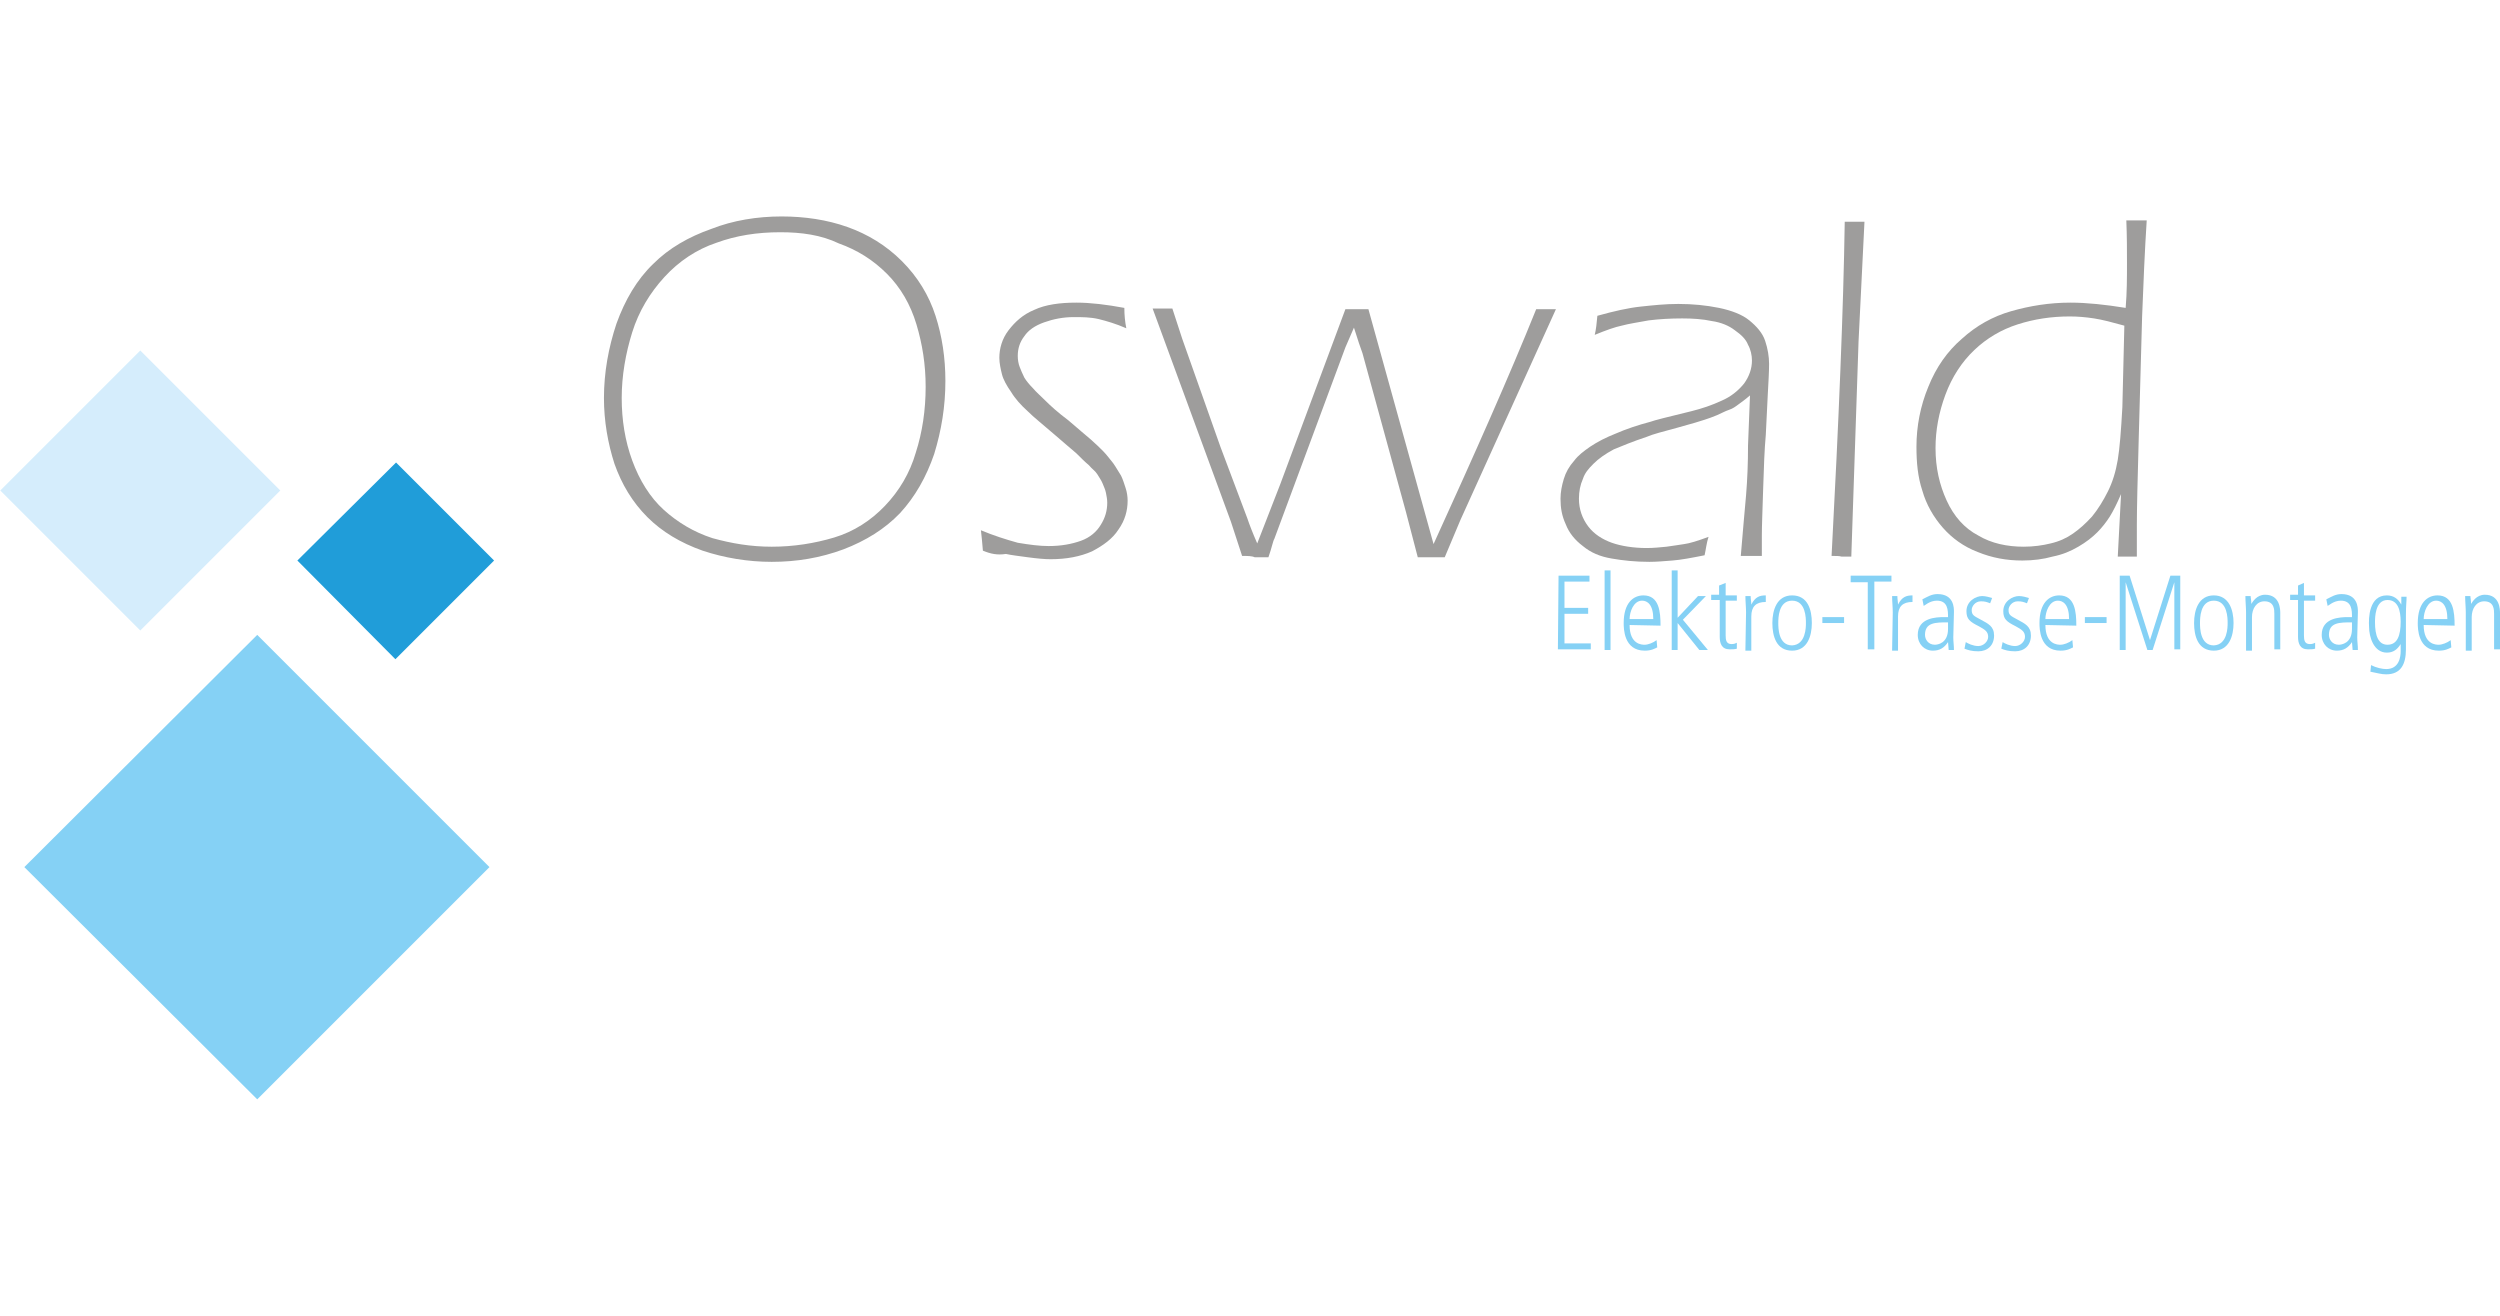<?xml version="1.0" encoding="utf-8"?>
<!-- Generator: Adobe Illustrator 19.0.0, SVG Export Plug-In . SVG Version: 6.00 Build 0)  -->
<svg version="1.1" id="Ebene_1" xmlns="http://www.w3.org/2000/svg" xmlns:xlink="http://www.w3.org/1999/xlink" x="0px" y="0px"
	 viewBox="-39 0 380 200" style="enable-background:new -39 0 380 200;" xml:space="preserve">
<style type="text/css">
	.st0{fill:#9E9D9C;}
	.st1{fill:#85D1F5;}
	.st2{fill:#D5EDFC;}
	.st3{fill:#209DD9;}
</style>
<g>
	<path class="st0" d="M79.8,32.9c3.5,0,6.9,0.5,10,1.6s5.9,2.8,8.3,5.2c2.4,2.4,4.1,5.2,5.1,8.3s1.5,6.4,1.5,9.9
		c0,3.9-0.6,7.5-1.7,11.1c-1.2,3.5-2.9,6.5-5.2,9c-2.3,2.4-5.2,4.2-8.6,5.5c-3.5,1.3-7.1,1.9-10.9,1.9c-3.6,0-7.2-0.6-10.5-1.7
		c-3.4-1.2-6.2-2.9-8.4-5.1c-2.3-2.3-3.9-5-5-8.1c-1-3.1-1.6-6.5-1.6-10c0-3.9,0.7-7.7,1.9-11.3c1.3-3.6,3.1-6.7,5.6-9.1
		c2.4-2.4,5.4-4.1,8.8-5.3C72.4,33.5,76.1,32.9,79.8,32.9z M79.6,35.3c-3.5,0-6.7,0.5-9.7,1.6c-3,1-5.7,2.8-7.9,5.2
		c-2.2,2.4-3.9,5.2-4.9,8.4s-1.6,6.6-1.6,10c0,3.3,0.5,6.5,1.6,9.5s2.7,5.6,4.8,7.5s4.6,3.4,7.4,4.3c2.9,0.8,5.8,1.3,9,1.3
		c3.3,0,6.5-0.5,9.5-1.4s5.6-2.6,7.7-4.8c2.2-2.3,3.8-5,4.7-8.1c1-3.1,1.5-6.5,1.5-10c0-3.4-0.5-6.5-1.4-9.5s-2.4-5.6-4.5-7.7
		S91.3,38,88.5,37C85.8,35.7,82.8,35.3,79.6,35.3z"/>
	<path id="XMLID_42_" class="st0" d="M110.4,83.7c-0.1-1.2-0.2-2.3-0.3-3.1c1.9,0.8,3.8,1.4,5.6,1.9c1.8,0.3,3.3,0.5,4.7,0.5
		c1.9,0,3.5-0.3,4.9-0.8s2.4-1.4,3-2.4c0.7-1.1,1-2.2,1-3.4c0-0.5-0.1-1-0.2-1.5c-0.1-0.5-0.3-0.9-0.5-1.4s-0.5-0.9-0.8-1.4
		c-0.3-0.5-0.8-0.8-1.3-1.4c-0.6-0.5-1.2-1.1-1.9-1.8c-0.8-0.7-1.9-1.6-3.5-3s-2.9-2.4-3.9-3.4c-1-0.9-1.9-1.9-2.5-2.9
		c-0.7-1-1.2-1.9-1.4-2.7s-0.4-1.7-0.4-2.5c0-1.4,0.4-2.9,1.4-4.2s2.2-2.4,3.9-3.1c1.7-0.8,3.9-1.1,6.4-1.1c2.2,0,4.6,0.3,7.3,0.8
		c0,1.1,0.1,2.1,0.3,3.1c-1.6-0.7-3-1.1-4.2-1.4c-1.3-0.3-2.5-0.3-3.8-0.3c-1.6,0-3.1,0.3-4.5,0.8s-2.4,1.2-3,2.1
		c-0.7,0.9-1,1.9-1,3c0,0.6,0.1,1.2,0.3,1.7s0.4,1,0.7,1.6c0.3,0.5,0.8,1.1,1.3,1.6c0.5,0.6,1.2,1.2,1.9,1.9c0.8,0.8,1.9,1.8,3.5,3
		c1.5,1.3,2.7,2.3,3.4,2.9c0.8,0.7,1.4,1.3,1.9,1.8s1,1.2,1.5,1.8c0.5,0.7,0.8,1.3,1.2,1.9c0.3,0.6,0.5,1.3,0.7,1.9s0.3,1.3,0.3,1.9
		c0,1.5-0.4,3-1.4,4.4c-0.9,1.4-2.3,2.4-4,3.3c-1.8,0.8-3.9,1.2-6.3,1.2c-0.9,0-2-0.1-3.5-0.3c-1.4-0.2-2.4-0.3-3.3-0.5
		C112.6,84.4,111.6,84.2,110.4,83.7z"/>
	<path id="XMLID_41_" class="st0" d="M149.8,84.5l-1.7-5.2l-11.9-32.4c0.7,0,1.2,0,1.5,0s0.8,0,1.5,0l1.5,4.6l5.8,16.4l4.1,10.9
		c0.3,0.9,0.8,2.2,1.5,3.8l3.5-9l9.9-26.6c0.6,0,1.2,0,1.7,0s1.1,0,1.8,0l9.9,35.7c6.2-13.6,11.5-25.5,15.6-35.7c0.7,0,1.2,0,1.5,0
		s0.8,0,1.5,0L183,79l-2.4,5.7c-0.8,0-1.5,0-2,0s-1.2,0-2.1,0l-1.8-6.9l-6.6-24.1c-0.3-0.8-0.7-2-1.3-3.9l-1.3,3l-10.8,29.1
		c-0.2,0.3-0.4,1.4-0.9,2.8c-0.8,0-1.6,0-2.1,0C151.3,84.5,150.6,84.5,149.8,84.5z"/>
	<path id="XMLID_40_" class="st0" d="M203.4,50.9c0.2-0.8,0.3-1.8,0.4-2.9c2.5-0.7,4.7-1.2,6.6-1.4s3.7-0.4,5.7-0.4
		c2.2,0,4.2,0.2,6.2,0.6c1.9,0.4,3.5,1,4.6,1.9s2,1.9,2.4,3.1c0.4,1.2,0.6,2.4,0.6,3.5c0,1.3-0.1,2.8-0.2,4.7s-0.2,4-0.3,6.1
		c-0.2,2.2-0.3,4.9-0.4,8.2c-0.1,3.3-0.2,5.6-0.2,7.1v3.1c-0.7,0-1.2,0-1.6,0s-0.9,0-1.6,0c0.3-3.8,0.6-6.8,0.8-9.2
		c0.2-2.4,0.3-4.9,0.3-7.6c0.1-2.7,0.2-5.2,0.3-7.6c-0.8,0.7-1.4,1.1-1.8,1.4c-0.4,0.3-0.8,0.6-1.4,0.8s-1.1,0.5-1.8,0.8
		c-0.7,0.3-1.3,0.5-1.9,0.7s-1.9,0.6-4.1,1.2s-3.8,1-4.7,1.4c-2.1,0.7-3.8,1.4-5,1.9c-1.3,0.7-2.3,1.4-3.1,2.2
		c-0.8,0.8-1.3,1.4-1.6,2.3c-0.4,0.9-0.6,1.9-0.6,3c0,1.6,0.5,3,1.4,4.2s2.2,2,3.6,2.5s3.3,0.8,5.3,0.8c1,0,2-0.1,3-0.2
		c0.9-0.1,1.9-0.3,2.7-0.4s2.1-0.5,3.7-1.1c-0.3,0.9-0.4,1.9-0.6,2.8c-2,0.4-3.6,0.7-4.9,0.8c-1.3,0.1-2.4,0.2-3.5,0.2
		c-2.1,0-4-0.2-5.7-0.5c-1.8-0.3-3.2-0.9-4.4-1.9c-1.2-0.9-2.1-2-2.6-3.3c-0.6-1.3-0.8-2.5-0.8-3.9c0-1,0.2-2,0.5-3s0.8-1.9,1.6-2.8
		c0.6-0.8,1.4-1.4,2.4-2.1c1.2-0.8,2.4-1.4,3.9-2c1.6-0.7,3.4-1.3,5.3-1.8c0.5-0.2,2.5-0.7,6.2-1.6c1.6-0.4,3.1-0.9,4.6-1.6
		c1.4-0.6,2.5-1.5,3.4-2.6c0.8-1.1,1.2-2.3,1.2-3.5c0-0.8-0.2-1.7-0.6-2.4c-0.3-0.8-1-1.5-2-2.2c-0.9-0.7-2.1-1.2-3.5-1.4
		c-1.4-0.3-2.9-0.4-4.5-0.4c-1.8,0-3.5,0.1-5.1,0.3c-1.6,0.3-3,0.5-4.1,0.8C206.5,49.7,205.1,50.2,203.4,50.9z"/>
	<path id="XMLID_39_" class="st0" d="M239.4,84.5c1.1-20.7,1.8-37.6,2-50.8c0.7,0,1.2,0,1.5,0s0.8,0,1.5,0l-0.9,18.2l-1.1,32.7
		c-0.7,0-1.2,0-1.5,0C240.6,84.5,240.1,84.5,239.4,84.5z"/>
	<path class="st0" d="M285.8,84.6c-0.7,0-1.2,0-1.4,0c-0.3,0-0.8,0-1.5,0l0.5-9.5c-0.6,1.4-1.2,2.6-1.7,3.4s-1.2,1.7-1.9,2.4
		c-0.8,0.8-1.7,1.5-2.9,2.2c-1.2,0.7-2.4,1.2-3.9,1.5c-1.4,0.4-3,0.6-4.6,0.6c-2.4,0-4.6-0.4-6.8-1.3c-2.1-0.8-3.9-2.1-5.3-3.7
		c-1.4-1.6-2.5-3.5-3.1-5.6c-0.7-2.1-0.9-4.3-0.9-6.7c0-3.1,0.6-6.2,1.8-9.1c1.2-3,2.9-5.4,5.1-7.3c2.2-2,4.7-3.4,7.5-4.2
		s5.8-1.3,9-1.3c2.5,0,5.3,0.3,8.4,0.8c0.2-2.4,0.2-4.6,0.2-6.8c0-1.9,0-4.1-0.1-6.5c0.7,0,1.2,0,1.6,0s0.9,0,1.5,0
		c-0.3,4.6-0.5,9.5-0.7,14.6l-0.5,18c-0.2,6.9-0.3,11.5-0.3,13.6L285.8,84.6L285.8,84.6z M283.9,49.5c-1.8-0.5-3.3-0.9-4.6-1.1
		c-1.3-0.2-2.5-0.3-3.7-0.3c-2.8,0-5.4,0.4-7.9,1.2s-4.7,2.1-6.6,3.9s-3.4,4.1-4.4,6.8c-1,2.7-1.5,5.4-1.5,8.1c0,3,0.6,5.6,1.7,8
		c1.1,2.4,2.7,4.2,4.8,5.3c2,1.2,4.4,1.7,6.9,1.7c1.5,0,2.9-0.2,4.1-0.5c1.3-0.3,2.4-0.8,3.4-1.5s1.9-1.5,2.9-2.6
		c0.9-1.1,1.7-2.4,2.4-3.8c0.7-1.4,1.2-3,1.5-4.8s0.5-4.4,0.7-8L283.9,49.5z"/>
</g>
<path id="XMLID_36_" class="st1" d="M0.1,96.5l35.3,35.3L0.1,167.1l-35.4-35.3L0.1,96.5z"/>
<rect id="XMLID_35_" x="-32.7" y="59.5" transform="matrix(0.707 0.707 -0.707 0.707 47.51 34.328)" class="st2" width="30.1" height="30.1"/>
<path id="XMLID_34_" class="st3" d="M21.2,70.3l14.9,14.9l-15,15l-14.9-15L21.2,70.3z"/>
<g>
	<path id="XMLID_33_" class="st1" d="M197.9,87.5h4.7v0.9h-3.8v4h3.6v0.9h-3.6v4.5h4v0.9h-5L197.9,87.5L197.9,87.5z"/>
	<path id="XMLID_32_" class="st1" d="M204.9,86.7h0.9v12.1h-0.9V86.7z"/>
	<path class="st1" d="M208.7,95c0,3,1.9,3,2.3,3c0.5,0,1.3-0.3,1.8-0.7l0.1,1.1c-0.4,0.2-0.9,0.5-1.9,0.5c-3.2,0-3.2-3.4-3.2-4.2
		c0-3.1,1.5-4.2,3-4.2c2.4,0,2.6,2.5,2.6,4.6L208.7,95L208.7,95z M212.3,94.1c0-2.2-0.9-2.8-1.7-2.8c-1.3,0-1.9,1.7-1.9,2.8H212.3z"
		/>
	<path id="XMLID_29_" class="st1" d="M215.1,86.7h0.9v7.2l3.1-3.3h1.2l-3.5,3.6l3.8,4.6h-1.3l-3.3-4.1l0,0v4.1h-0.9L215.1,86.7
		L215.1,86.7z"/>
	<path id="XMLID_28_" class="st1" d="M223.3,88.6v1.9h1.7v0.8h-1.7v5.3c0,0.7,0.1,1.3,0.9,1.3c0.4,0,0.6-0.1,0.8-0.2v0.9
		c-0.3,0.1-0.7,0.1-1.1,0.1c-1.2,0-1.5-0.9-1.5-1.9v-5.6h-1.3v-0.8h1.2V89L223.3,88.6z"/>
	<path id="XMLID_27_" class="st1" d="M226.4,93.1c0-0.8-0.1-1.7-0.1-2.5h0.8c0,0.5,0.1,0.9,0.1,1.3l0,0c0.6-1.2,1.3-1.4,2.2-1.4v1
		c-1.5,0-2.2,0.7-2.2,2.2v5.2h-0.9L226.4,93.1L226.4,93.1z"/>
	<path class="st1" d="M230.4,94.7c0-2,0.7-4.2,3-4.2c2.4,0,3,2.2,3,4.2s-0.7,4.2-3,4.2C231,98.9,230.4,96.7,230.4,94.7z M235.5,94.7
		c0-0.7,0-3.4-2.1-3.4s-2.1,2.7-2.1,3.4s0,3.4,2.1,3.4C235.5,98,235.5,95.3,235.5,94.7z"/>
	<path id="XMLID_24_" class="st1" d="M238,93.8h3.3v0.9H238V93.8z"/>
	<path id="XMLID_23_" class="st1" d="M242.3,87.5h6.2v0.9h-2.6v10.3h-1V88.5h-2.6V87.5L242.3,87.5z"/>
	<path id="XMLID_22_" class="st1" d="M248.7,93.1c0-0.8-0.1-1.7-0.1-2.5h0.8c0,0.5,0.1,0.9,0.1,1.3l0,0c0.6-1.2,1.3-1.4,2.2-1.4v1
		c-1.5,0-2.2,0.7-2.2,2.2v5.2h-0.9L248.7,93.1L248.7,93.1z"/>
	<path class="st1" d="M257.9,96.9c0,0.6,0.1,1.2,0.1,1.9h-0.8l-0.1-1.2l0,0c-0.6,0.9-1.3,1.3-2.3,1.3c-1.3,0-2.3-1-2.3-2.4
		c0-2.6,2.8-2.7,4-2.7h0.6c0-1,0-2.5-1.7-2.5c-1.1,0-1.9,0.8-2,0.8l-0.2-1c0.8-0.4,1.4-0.8,2.3-0.8c2.5,0,2.5,2.1,2.5,2.7
		L257.9,96.9L257.9,96.9z M257.1,94.6c-1.9,0-3.5,0-3.5,1.9c0,0.7,0.5,1.5,1.5,1.5c0.4,0,2-0.2,2-2.4V94.6L257.1,94.6z"/>
	<path id="XMLID_19_" class="st1" d="M263.5,91.7c-0.5-0.2-0.8-0.3-1.4-0.3c-0.9,0-1.4,0.8-1.4,1.3c0,0.8,0.3,0.9,1.4,1.5s2,1,2,2.4
		c0,1.5-1,2.4-2.4,2.4c-1,0-1.6-0.2-2.1-0.4l0.2-1c0.3,0.2,1.1,0.6,1.9,0.6s1.5-0.7,1.5-1.4c0-0.8-0.5-1.1-1.4-1.6
		c-1.4-0.7-1.9-1.1-1.9-2.3c0-1.5,1.4-2.3,2.4-2.3c0.5,0,1.2,0.2,1.5,0.3L263.5,91.7z"/>
	<path id="XMLID_18_" class="st1" d="M269.1,91.7c-0.5-0.2-0.8-0.3-1.4-0.3c-0.9,0-1.4,0.8-1.4,1.3c0,0.8,0.3,0.9,1.4,1.5s2,1,2,2.4
		c0,1.5-1,2.4-2.4,2.4c-1,0-1.6-0.2-2.1-0.4l0.2-1c0.3,0.2,1.1,0.6,1.9,0.6s1.5-0.7,1.5-1.4c0-0.8-0.5-1.1-1.4-1.6
		c-1.4-0.7-1.9-1.1-1.9-2.3c0-1.5,1.4-2.3,2.4-2.3c0.5,0,1.2,0.2,1.5,0.3L269.1,91.7z"/>
	<path class="st1" d="M271.9,95c0,3,1.9,3,2.3,3c0.5,0,1.3-0.3,1.8-0.7l0.1,1.1c-0.4,0.2-0.9,0.5-1.9,0.5c-3.2,0-3.2-3.4-3.2-4.2
		c0-3.1,1.5-4.2,3-4.2c2.4,0,2.6,2.5,2.6,4.6L271.9,95L271.9,95z M275.5,94.1c0-2.2-0.9-2.8-1.7-2.8c-1.3,0-1.9,1.7-1.9,2.8H275.5z"
		/>
	<path id="XMLID_15_" class="st1" d="M277.9,93.8h3.3v0.9h-3.3V93.8z"/>
	<path id="XMLID_14_" class="st1" d="M283.2,87.5h1.5l3.1,9.8l0,0l3.1-9.8h1.5v11.2h-0.9V88.5l0,0l-3.3,10.3h-0.8l-3.3-10.3l0,0
		v10.3h-0.9L283.2,87.5L283.2,87.5z"/>
	<path class="st1" d="M294.5,94.7c0-2,0.7-4.2,3-4.2s3,2.2,3,4.2s-0.7,4.2-3,4.2C295.1,98.9,294.5,96.7,294.5,94.7z M299.6,94.7
		c0-0.7,0-3.4-2.1-3.4s-2.1,2.7-2.1,3.4s0,3.4,2.1,3.4C299.6,98,299.6,95.3,299.6,94.7z"/>
	<path id="XMLID_11_" class="st1" d="M302.4,93.1c0-0.8-0.1-1.7-0.1-2.5h0.8c0,0.3,0.1,0.6,0.1,1.2l0,0c0.2-0.3,0.8-1.4,2.1-1.4
		c2.3,0,2.3,2.3,2.3,2.8v5.5h-0.9v-5.4c0-0.6,0-1.9-1.5-1.9c-1.2,0-1.9,1.1-1.9,2.4v5.1h-0.9V93.1z"/>
	<path id="XMLID_10_" class="st1" d="M311.2,88.6v1.9h1.7v0.8h-1.7v5.3c0,0.7,0.1,1.3,0.9,1.3c0.4,0,0.6-0.1,0.8-0.2v0.9
		c-0.3,0.1-0.7,0.1-1.1,0.1c-1.2,0-1.5-0.9-1.5-1.9v-5.6h-1.2v-0.8h1.2V89L311.2,88.6z"/>
	<path class="st1" d="M319.3,96.9c0,0.6,0.1,1.2,0.1,1.9h-0.8l-0.1-1.2l0,0c-0.6,0.9-1.3,1.3-2.3,1.3c-1.3,0-2.3-1-2.3-2.4
		c0-2.6,2.8-2.7,4-2.7h0.6c0-1,0-2.5-1.7-2.5c-1.1,0-1.9,0.8-2,0.8l-0.2-1c0.8-0.4,1.4-0.8,2.3-0.8c2.5,0,2.5,2.1,2.5,2.7
		L319.3,96.9L319.3,96.9z M318.5,94.6c-1.9,0-3.5,0-3.5,1.9c0,0.7,0.5,1.5,1.5,1.5c0.4,0,2-0.2,2-2.4V94.6L318.5,94.6z"/>
	<path class="st1" d="M323.8,90.5c1,0,1.7,0.5,2.2,1.4l0,0v-1.2h0.8c0,0.7-0.1,1.4-0.1,2.7v5.3c0,2.3-0.8,3.8-3,3.8
		c-0.8,0-1.3-0.2-2.4-0.4l0.1-1c0.8,0.4,1.7,0.6,2.3,0.6c2,0,2.2-1.9,2.2-2.7v-1.1l0,0c-0.5,0.8-1.1,1.3-2.1,1.3
		c-2,0-2.7-2.4-2.7-3.9C321,93.9,321.1,90.5,323.8,90.5z M323.9,98c1.5,0,2-1.4,2-3.5c0-1.7-0.4-3.3-2-3.3c-1.9,0-1.9,2.7-1.9,3.4
		C322,96.6,322.5,98,323.9,98z"/>
	<path class="st1" d="M329.4,95c0,3,1.9,3,2.3,3c0.5,0,1.3-0.3,1.8-0.7l0.1,1.1c-0.4,0.2-0.9,0.5-1.9,0.5c-3.2,0-3.2-3.4-3.2-4.2
		c0-3.1,1.5-4.2,3-4.2c2.4,0,2.6,2.5,2.6,4.6L329.4,95L329.4,95z M333,94.1c0-2.2-0.9-2.8-1.7-2.8c-1.3,0-1.9,1.7-1.9,2.8H333z"/>
	<path id="XMLID_3_" class="st1" d="M335.8,93.1c0-0.8-0.1-1.7-0.1-2.5h0.8c0,0.3,0.1,0.6,0.1,1.2l0,0c0.2-0.3,0.8-1.4,2.1-1.4
		c2.3,0,2.3,2.3,2.3,2.8v5.5h-0.9v-5.4c0-0.6,0-1.9-1.5-1.9c-1.2,0-1.9,1.1-1.9,2.4v5.1h-0.9V93.1z"/>
</g>
</svg>
